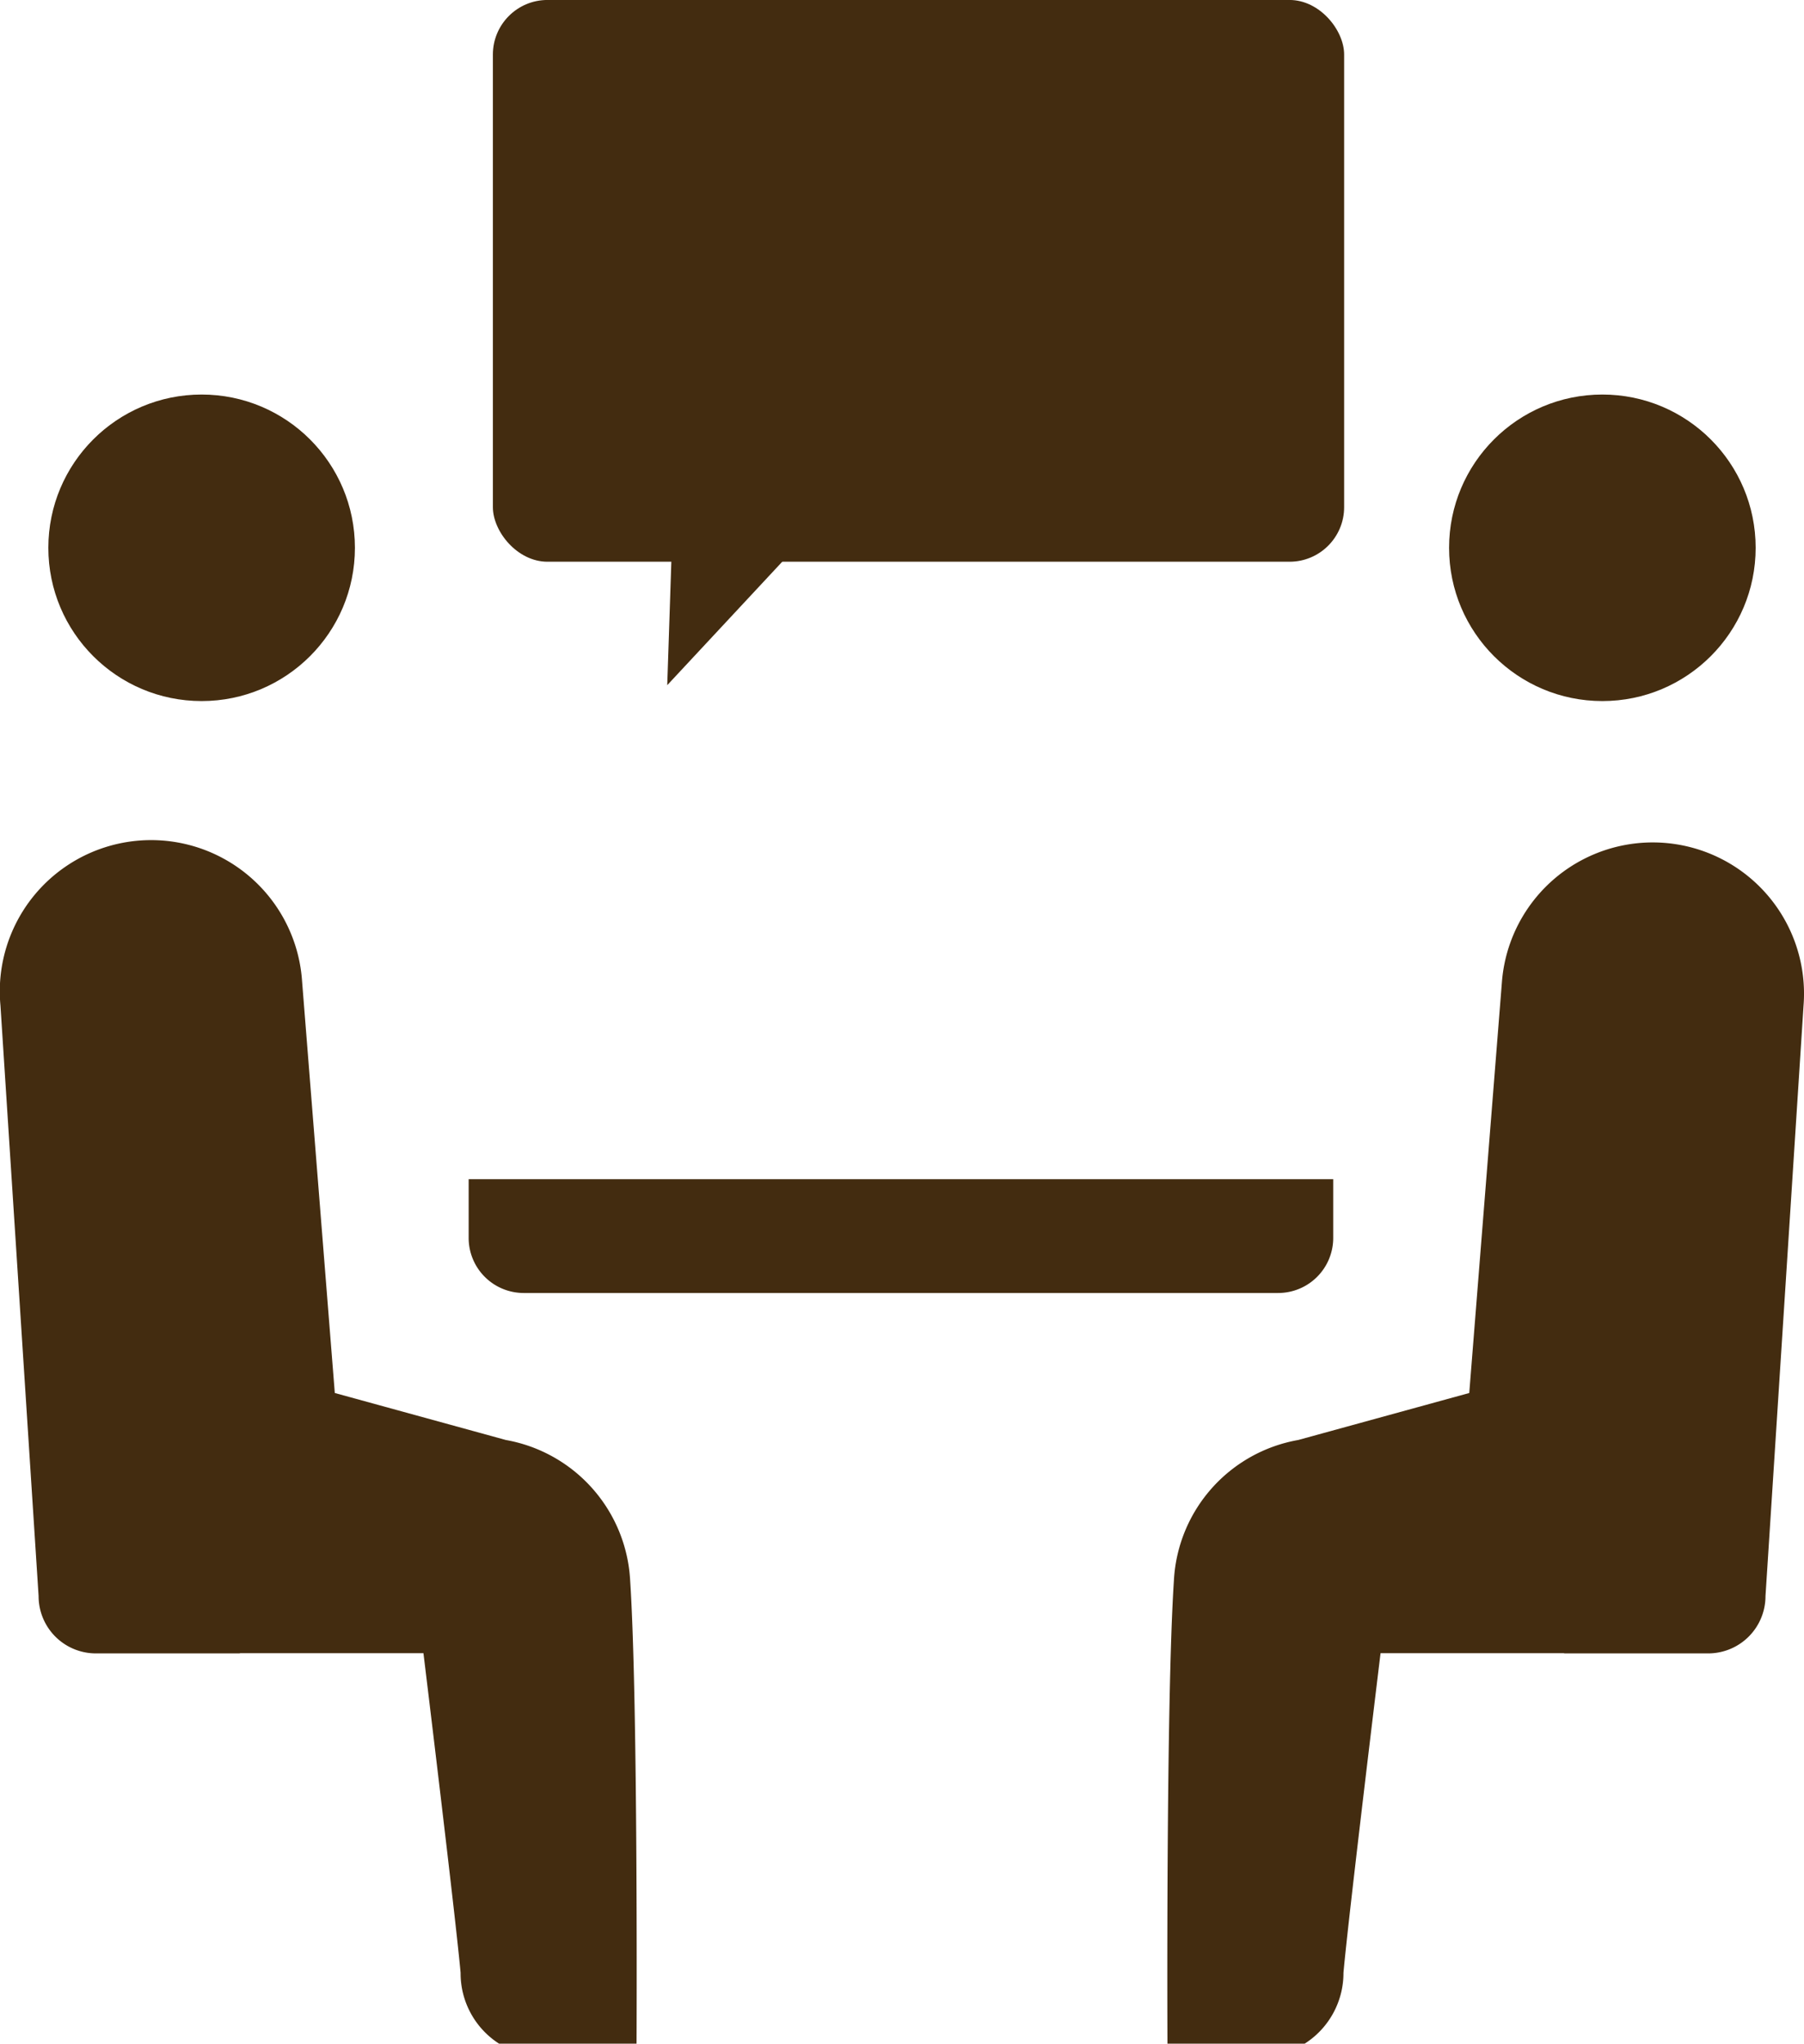 <svg xmlns="http://www.w3.org/2000/svg" width="58.656" height="66.458" viewBox="0 0 58.656 66.458">
  <g id="グループ_346" data-name="グループ 346" transform="translate(-259.07 -485.291)">
    <g id="グループ_343" data-name="グループ 343" transform="translate(259.07 498.121)">
      <circle id="楕円形_1" data-name="楕円形 1" cx="4.984" cy="4.984" r="4.984" transform="translate(1.572)" fill="#432c10"/>
      <path id="パス_34" data-name="パス 34" d="M279.559,521.534a4.906,4.906,0,0,0-4.043-4.566l-5.56-1.528-1.063-13.375a4.92,4.92,0,1,0-9.808.779l1.24,19.2a1.862,1.862,0,0,0,1.861,1.864h4.667l.031-.007h5.954s1.049,8.609,1.208,10.395a2.719,2.719,0,0,0,1.26,2.309h4.461S279.821,525.523,279.559,521.534Z" transform="translate(-259.07 -482.971)" fill="#432c10"/>
    </g>
    <g id="グループ_344" data-name="グループ 344" transform="translate(297.024 498.121)">
      <circle id="楕円形_2" data-name="楕円形 2" cx="4.984" cy="4.984" r="4.984" transform="translate(9.162)" fill="#432c10"/>
      <path id="パス_35" data-name="パス 35" d="M276.249,521.534a4.9,4.9,0,0,1,4.043-4.566l5.56-1.528,1.063-13.375a4.918,4.918,0,1,1,9.806.779l-1.237,19.2a1.864,1.864,0,0,1-1.864,1.864h-4.667l-.031-.007h-5.954s-1.049,8.609-1.206,10.395A2.723,2.723,0,0,1,280.5,536.6h-4.461S275.987,525.523,276.249,521.534Z" transform="translate(-276.034 -482.971)" fill="#432c10"/>
    </g>
    <path id="パス_36" data-name="パス 36" d="M265.881,502.43v1.911a1.791,1.791,0,0,0,1.792,1.79H292.2a1.791,1.791,0,0,0,1.792-1.79V502.43Z" transform="translate(8.427 21.207)" fill="#432c10"/>
    <g id="グループ_345" data-name="グループ 345" transform="translate(275.096 485.29)">
      <rect id="長方形_78" data-name="長方形 78" width="27.678" height="18.268" rx="1.775" fill="#432c10"/>
      <path id="パス_37" data-name="パス 37" d="M268.926,493.141l-.159,4.8,4.253-4.566S268.926,492.9,268.926,493.141Z" transform="translate(-263.098 -475.659)" fill="#432c10"/>
    </g>
  </g>
</svg>
